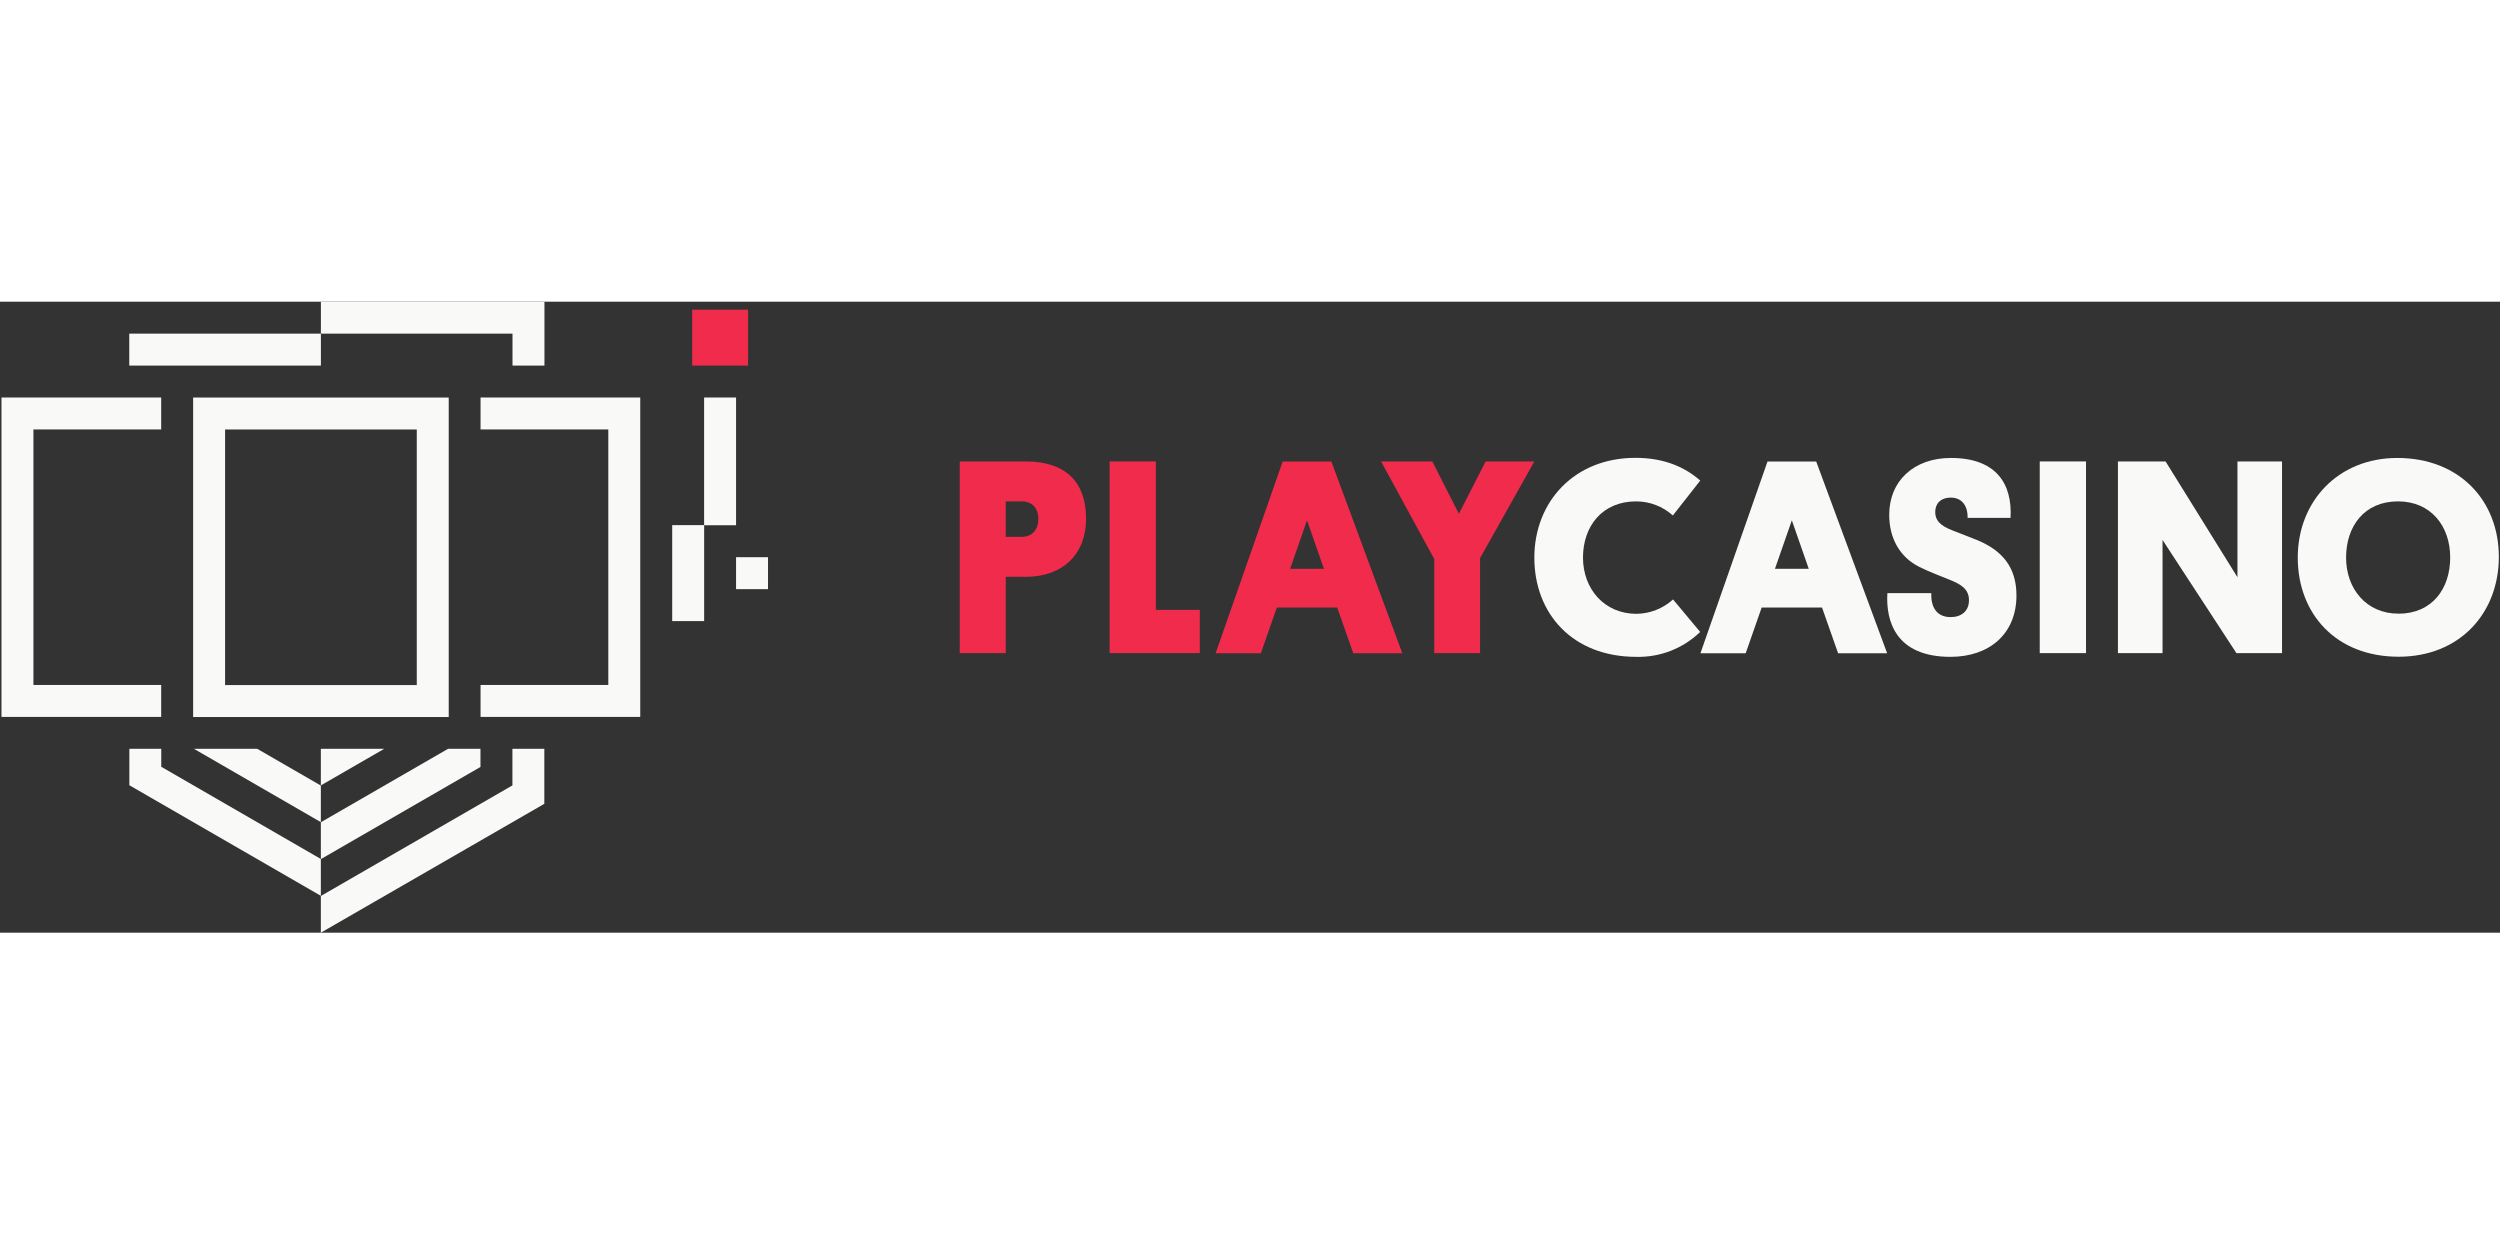 <svg class="header__logo-img logo-animate" height="158" viewBox="0 0 626 158" width="320" xmlns="http://www.w3.org/2000/svg">
    <rect x="0" y="0" width="626" height="158" fill="#333333" stroke="none"/>
    <g fill="none" transform="translate(.37 -.99)">
        <g class="logo-animate__lever">
            <path d="m172.95 2.99h14v14h-14z" fill="#f02b4c"></path>
            <path d="m167.95 56.94h8v24.03h-8z" fill="#f9f9f8"></path>
            <path d="m175.94 24.98h8v31.99h-8z" fill="#f9f9f8"></path>
        </g>
        <g fill="#f9f9f8">
            <path d="m183.94 64.97h8v8h-8z"></path>
            <path d="m119.96 24.98v8h31.99v63.98h-31.99v8h39.99v-79.98z"></path>
            <path d="m39.99 32.98v-8h-39.99v79.98h39.99v-8h-31.99v-63.98z"></path>
            <path d="m51.99-11h8v47.98h-8z" transform="matrix(0 1 -1 0 68.98 -43)"></path>
            <path d="m47.99 24.99v80h64v-80zm56 72h-48v-64h48z"></path>
            <path d="m40.01 117.45v-4.5h-7.99v9.12l47.95 27.69v-9.19-.03z"></path>
            <path d="m79.97 131.34v9.2.03l39.97-23.08v-4.54h-8.12z"></path>
            <path d="m127.94 122.1h-.01l.01.01-47.97 27.69v9.19l55.96-32.27v-13.77h-7.99z">
            </path>
            <path d="m79.97 122.11 15.87-9.16h-15.85l-.02.01z"></path>
            <path d="m79.97 122.15-15.93-9.2h-15.85l31.78 18.36z"></path>
            <path d="m79.98.99v8h47.98v8h8v-16z"></path>
        </g>
        <path d="m256.53 69.88h-5.06v19.11h-11.52v-48h16.51c10.06 0 15.12 5.2 15.12 14.28.05 8.92-5.83 14.61-15.05 14.61zm-5.06-18.89v8.88h4c2.64 0 4.16-1.8 4.16-4.51s-1.59-4.37-4.16-4.37z" fill="#f02b4c"></path>
        <path d="m277.48 88.99v-48h11.58v37.17h11v10.83z" fill="#f02b4c"></path>
        <path d="m334.47 77.58h-15.12l-4 11.44h-11.33l16.79-48h12.2l17.76 48h-12.28zm-11.79-9.71h8.46l-4.23-12.14z" fill="#f02b4c"></path>
        <path d="m345.45 40.99h12.83l6.66 13.11 6.69-13.11h12.21l-13.6 24.2v23.8h-11.47v-23.55z" fill="#f02b4c"></path>
        <path d="m425.35 83.68c-4.277 4.147-10.045 6.396-16 6.24-15.95 0-25.52-10.82-25.52-24.83s10-25 25.31-25c7.29 0 12.42 2.36 16.23 5.69l-6.86 8.74c-2.522-2.266-5.79-3.523-9.18-3.53-8.53 0-13.32 6.25-13.32 14.08s5.34 14.08 13.39 14.08c3.39-.042 6.648-1.322 9.16-3.6z" fill="#f9f9f8"></path>
        <path d="m455.87 77.58h-15.12l-4 11.44h-11.33l16.79-48h12.2l17.76 48h-12.28zm-11.79-9.71h8.46l-4.23-12.14z" fill="#f9f9f8"></path>
        <path d="m488.63 58.3 6 2.35c6.25 2.57 9.92 6.73 9.92 13.88 0 9.71-6.86 15.39-16.51 15.39-13.73 0-16.23-8.94-15.81-15.95h11c-.14 3 1 6 4.85 6 2.64 0 4.58-1.46 4.58-4.23s-1.94-4-5.06-5.21c-2.43-1-4.86-1.87-7.49-3.19-4.86-2.49-7.42-7.21-7.42-13 0-8.39 6.1-14.22 15.46-14.22 11.31 0 15.4 6.45 14.92 15h-10.75c.07-3-1.45-5.07-4.16-5.07s-3.95 1.6-3.95 3.61 1.11 3.39 4.42 4.64z" fill="#f9f9f8"></path>
        <path d="m521.97 88.99h-11.59v-48h11.59z" fill="#f9f9f8"></path>
        <path d="m541.13 60.65v28.34h-11.17v-48h11.93l18 29v-29h11.16v48h-11.42z" fill="#f9f9f8"></path>
        <path d="m599.89 40.12c15.67 0 25.45 10.76 25.45 24.77s-9.71 25-25.11 25c-15.67 0-25.24-10.75-25.24-24.83s10.12-24.94 24.9-24.94zm.27 39c8.47 0 13-6.24 13-14.08s-4.81-14.05-13.07-14.05c-8.46 0-13 6.25-13 14.08s5.1 14.03 13.07 14.03z" fill="#f9f9f8"></path>
    </g>
</svg>